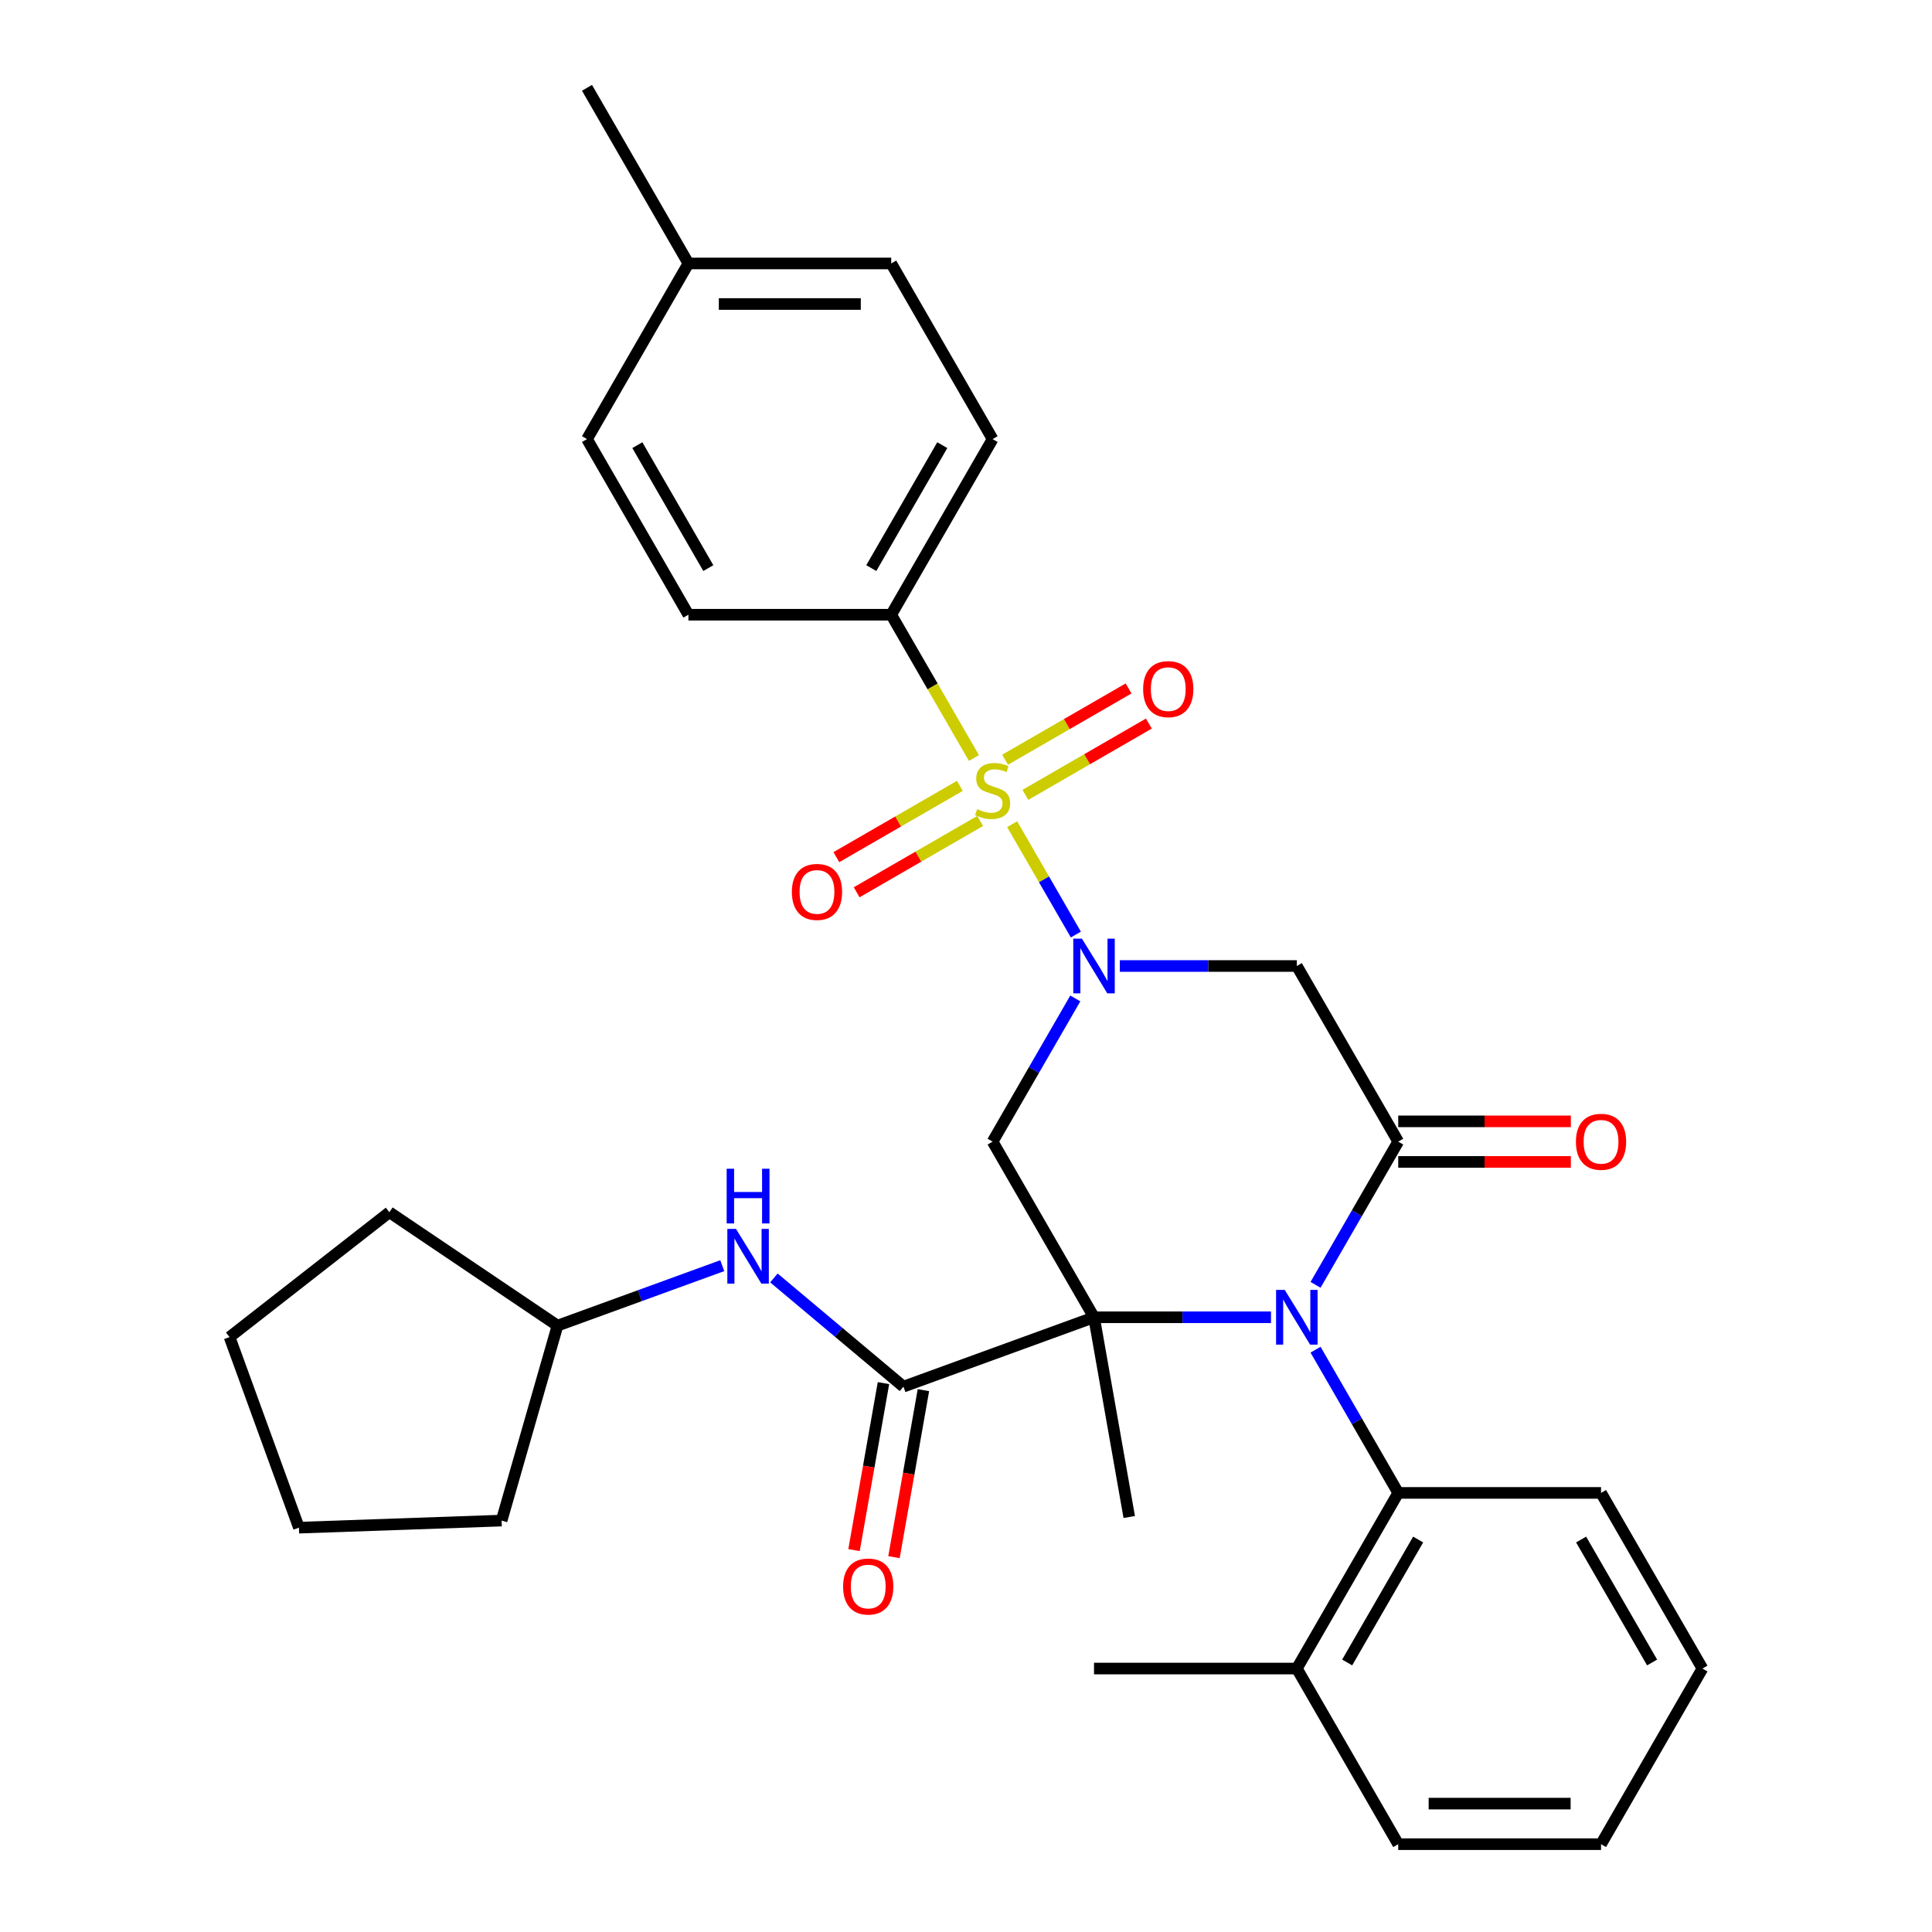 <?xml version='1.0' encoding='iso-8859-1'?>
<svg version='1.1' baseProfile='full'
              xmlns='http://www.w3.org/2000/svg'
                      xmlns:rdkit='http://www.rdkit.org/xml'
                      xmlns:xlink='http://www.w3.org/1999/xlink'
                  xml:space='preserve'
width='1000px' height='1000px' viewBox='0 0 1000 1000'>
<!-- END OF HEADER -->
<rect style='opacity:1.0;fill:#FFFFFF;stroke:none' width='1000' height='1000' x='0' y='0'> </rect>
<path class='bond-1' d='M 566.263,681.818 L 612.067,681.818' style='fill:none;fill-rule:evenodd;stroke:#000000;stroke-width:6px;stroke-linecap:butt;stroke-linejoin:miter;stroke-opacity:1' />
<path class='bond-1' d='M 612.067,681.818 L 657.871,681.818' style='fill:none;fill-rule:evenodd;stroke:#0000FF;stroke-width:6px;stroke-linecap:butt;stroke-linejoin:miter;stroke-opacity:1' />
<path class='bond-4' d='M 566.263,681.818 L 513.777,590.909' style='fill:none;fill-rule:evenodd;stroke:#000000;stroke-width:6px;stroke-linecap:butt;stroke-linejoin:miter;stroke-opacity:1' />
<path class='bond-5' d='M 566.263,681.818 L 467.621,717.721' style='fill:none;fill-rule:evenodd;stroke:#000000;stroke-width:6px;stroke-linecap:butt;stroke-linejoin:miter;stroke-opacity:1' />
<path class='bond-15' d='M 566.263,681.818 L 584.491,785.196' style='fill:none;fill-rule:evenodd;stroke:#000000;stroke-width:6px;stroke-linecap:butt;stroke-linejoin:miter;stroke-opacity:1' />
<path class='bond-0' d='M 523.883,426.595 L 540.373,455.158' style='fill:none;fill-rule:evenodd;stroke:#CCCC00;stroke-width:6px;stroke-linecap:butt;stroke-linejoin:miter;stroke-opacity:1' />
<path class='bond-0' d='M 540.373,455.158 L 556.864,483.721' style='fill:none;fill-rule:evenodd;stroke:#0000FF;stroke-width:6px;stroke-linecap:butt;stroke-linejoin:miter;stroke-opacity:1' />
<path class='bond-8' d='M 504.109,392.347 L 482.7,355.264' style='fill:none;fill-rule:evenodd;stroke:#CCCC00;stroke-width:6px;stroke-linecap:butt;stroke-linejoin:miter;stroke-opacity:1' />
<path class='bond-8' d='M 482.7,355.264 L 461.29,318.182' style='fill:none;fill-rule:evenodd;stroke:#000000;stroke-width:6px;stroke-linecap:butt;stroke-linejoin:miter;stroke-opacity:1' />
<path class='bond-10' d='M 496.824,406.757 L 464.864,425.209' style='fill:none;fill-rule:evenodd;stroke:#CCCC00;stroke-width:6px;stroke-linecap:butt;stroke-linejoin:miter;stroke-opacity:1' />
<path class='bond-10' d='M 464.864,425.209 L 432.905,443.661' style='fill:none;fill-rule:evenodd;stroke:#FF0000;stroke-width:6px;stroke-linecap:butt;stroke-linejoin:miter;stroke-opacity:1' />
<path class='bond-10' d='M 507.321,424.939 L 475.362,443.391' style='fill:none;fill-rule:evenodd;stroke:#CCCC00;stroke-width:6px;stroke-linecap:butt;stroke-linejoin:miter;stroke-opacity:1' />
<path class='bond-10' d='M 475.362,443.391 L 443.403,461.843' style='fill:none;fill-rule:evenodd;stroke:#FF0000;stroke-width:6px;stroke-linecap:butt;stroke-linejoin:miter;stroke-opacity:1' />
<path class='bond-11' d='M 530.729,411.424 L 562.689,392.973' style='fill:none;fill-rule:evenodd;stroke:#CCCC00;stroke-width:6px;stroke-linecap:butt;stroke-linejoin:miter;stroke-opacity:1' />
<path class='bond-11' d='M 562.689,392.973 L 594.648,374.521' style='fill:none;fill-rule:evenodd;stroke:#FF0000;stroke-width:6px;stroke-linecap:butt;stroke-linejoin:miter;stroke-opacity:1' />
<path class='bond-11' d='M 520.232,393.243 L 552.191,374.791' style='fill:none;fill-rule:evenodd;stroke:#CCCC00;stroke-width:6px;stroke-linecap:butt;stroke-linejoin:miter;stroke-opacity:1' />
<path class='bond-11' d='M 552.191,374.791 L 584.151,356.339' style='fill:none;fill-rule:evenodd;stroke:#FF0000;stroke-width:6px;stroke-linecap:butt;stroke-linejoin:miter;stroke-opacity:1' />
<path class='bond-3' d='M 680.926,665.034 L 702.324,627.971' style='fill:none;fill-rule:evenodd;stroke:#0000FF;stroke-width:6px;stroke-linecap:butt;stroke-linejoin:miter;stroke-opacity:1' />
<path class='bond-3' d='M 702.324,627.971 L 723.722,590.909' style='fill:none;fill-rule:evenodd;stroke:#000000;stroke-width:6px;stroke-linecap:butt;stroke-linejoin:miter;stroke-opacity:1' />
<path class='bond-7' d='M 680.926,698.602 L 702.324,735.665' style='fill:none;fill-rule:evenodd;stroke:#0000FF;stroke-width:6px;stroke-linecap:butt;stroke-linejoin:miter;stroke-opacity:1' />
<path class='bond-7' d='M 702.324,735.665 L 723.722,772.727' style='fill:none;fill-rule:evenodd;stroke:#000000;stroke-width:6px;stroke-linecap:butt;stroke-linejoin:miter;stroke-opacity:1' />
<path class='bond-2' d='M 556.572,516.784 L 535.175,553.847' style='fill:none;fill-rule:evenodd;stroke:#0000FF;stroke-width:6px;stroke-linecap:butt;stroke-linejoin:miter;stroke-opacity:1' />
<path class='bond-2' d='M 535.175,553.847 L 513.777,590.909' style='fill:none;fill-rule:evenodd;stroke:#000000;stroke-width:6px;stroke-linecap:butt;stroke-linejoin:miter;stroke-opacity:1' />
<path class='bond-6' d='M 579.627,500 L 625.431,500' style='fill:none;fill-rule:evenodd;stroke:#0000FF;stroke-width:6px;stroke-linecap:butt;stroke-linejoin:miter;stroke-opacity:1' />
<path class='bond-6' d='M 625.431,500 L 671.236,500' style='fill:none;fill-rule:evenodd;stroke:#000000;stroke-width:6px;stroke-linecap:butt;stroke-linejoin:miter;stroke-opacity:1' />
<path class='bond-12' d='M 723.722,601.406 L 768.396,601.406' style='fill:none;fill-rule:evenodd;stroke:#000000;stroke-width:6px;stroke-linecap:butt;stroke-linejoin:miter;stroke-opacity:1' />
<path class='bond-12' d='M 768.396,601.406 L 813.071,601.406' style='fill:none;fill-rule:evenodd;stroke:#FF0000;stroke-width:6px;stroke-linecap:butt;stroke-linejoin:miter;stroke-opacity:1' />
<path class='bond-12' d='M 723.722,580.412 L 768.396,580.412' style='fill:none;fill-rule:evenodd;stroke:#000000;stroke-width:6px;stroke-linecap:butt;stroke-linejoin:miter;stroke-opacity:1' />
<path class='bond-12' d='M 768.396,580.412 L 813.071,580.412' style='fill:none;fill-rule:evenodd;stroke:#FF0000;stroke-width:6px;stroke-linecap:butt;stroke-linejoin:miter;stroke-opacity:1' />
<path class='bond-32' d='M 723.722,590.909 L 671.236,500' style='fill:none;fill-rule:evenodd;stroke:#000000;stroke-width:6px;stroke-linecap:butt;stroke-linejoin:miter;stroke-opacity:1' />
<path class='bond-9' d='M 467.621,717.721 L 434.096,689.59' style='fill:none;fill-rule:evenodd;stroke:#000000;stroke-width:6px;stroke-linecap:butt;stroke-linejoin:miter;stroke-opacity:1' />
<path class='bond-9' d='M 434.096,689.59 L 400.571,661.46' style='fill:none;fill-rule:evenodd;stroke:#0000FF;stroke-width:6px;stroke-linecap:butt;stroke-linejoin:miter;stroke-opacity:1' />
<path class='bond-13' d='M 457.283,715.898 L 449.663,759.115' style='fill:none;fill-rule:evenodd;stroke:#000000;stroke-width:6px;stroke-linecap:butt;stroke-linejoin:miter;stroke-opacity:1' />
<path class='bond-13' d='M 449.663,759.115 L 442.042,802.332' style='fill:none;fill-rule:evenodd;stroke:#FF0000;stroke-width:6px;stroke-linecap:butt;stroke-linejoin:miter;stroke-opacity:1' />
<path class='bond-13' d='M 477.959,719.544 L 470.338,762.761' style='fill:none;fill-rule:evenodd;stroke:#000000;stroke-width:6px;stroke-linecap:butt;stroke-linejoin:miter;stroke-opacity:1' />
<path class='bond-13' d='M 470.338,762.761 L 462.718,805.978' style='fill:none;fill-rule:evenodd;stroke:#FF0000;stroke-width:6px;stroke-linecap:butt;stroke-linejoin:miter;stroke-opacity:1' />
<path class='bond-14' d='M 723.722,772.727 L 671.236,863.636' style='fill:none;fill-rule:evenodd;stroke:#000000;stroke-width:6px;stroke-linecap:butt;stroke-linejoin:miter;stroke-opacity:1' />
<path class='bond-14' d='M 734.031,796.861 L 697.29,860.497' style='fill:none;fill-rule:evenodd;stroke:#000000;stroke-width:6px;stroke-linecap:butt;stroke-linejoin:miter;stroke-opacity:1' />
<path class='bond-22' d='M 723.722,772.727 L 828.695,772.727' style='fill:none;fill-rule:evenodd;stroke:#000000;stroke-width:6px;stroke-linecap:butt;stroke-linejoin:miter;stroke-opacity:1' />
<path class='bond-16' d='M 461.29,318.182 L 513.777,227.273' style='fill:none;fill-rule:evenodd;stroke:#000000;stroke-width:6px;stroke-linecap:butt;stroke-linejoin:miter;stroke-opacity:1' />
<path class='bond-16' d='M 450.981,294.048 L 487.722,230.412' style='fill:none;fill-rule:evenodd;stroke:#000000;stroke-width:6px;stroke-linecap:butt;stroke-linejoin:miter;stroke-opacity:1' />
<path class='bond-17' d='M 461.29,318.182 L 356.317,318.182' style='fill:none;fill-rule:evenodd;stroke:#000000;stroke-width:6px;stroke-linecap:butt;stroke-linejoin:miter;stroke-opacity:1' />
<path class='bond-18' d='M 373.843,655.11 L 331.204,670.629' style='fill:none;fill-rule:evenodd;stroke:#0000FF;stroke-width:6px;stroke-linecap:butt;stroke-linejoin:miter;stroke-opacity:1' />
<path class='bond-18' d='M 331.204,670.629 L 288.565,686.149' style='fill:none;fill-rule:evenodd;stroke:#000000;stroke-width:6px;stroke-linecap:butt;stroke-linejoin:miter;stroke-opacity:1' />
<path class='bond-23' d='M 671.236,863.636 L 566.263,863.636' style='fill:none;fill-rule:evenodd;stroke:#000000;stroke-width:6px;stroke-linecap:butt;stroke-linejoin:miter;stroke-opacity:1' />
<path class='bond-24' d='M 671.236,863.636 L 723.722,954.545' style='fill:none;fill-rule:evenodd;stroke:#000000;stroke-width:6px;stroke-linecap:butt;stroke-linejoin:miter;stroke-opacity:1' />
<path class='bond-19' d='M 513.777,227.273 L 461.29,136.364' style='fill:none;fill-rule:evenodd;stroke:#000000;stroke-width:6px;stroke-linecap:butt;stroke-linejoin:miter;stroke-opacity:1' />
<path class='bond-20' d='M 356.317,318.182 L 303.831,227.273' style='fill:none;fill-rule:evenodd;stroke:#000000;stroke-width:6px;stroke-linecap:butt;stroke-linejoin:miter;stroke-opacity:1' />
<path class='bond-20' d='M 366.626,294.048 L 329.886,230.412' style='fill:none;fill-rule:evenodd;stroke:#000000;stroke-width:6px;stroke-linecap:butt;stroke-linejoin:miter;stroke-opacity:1' />
<path class='bond-26' d='M 288.565,686.149 L 259.63,787.055' style='fill:none;fill-rule:evenodd;stroke:#000000;stroke-width:6px;stroke-linecap:butt;stroke-linejoin:miter;stroke-opacity:1' />
<path class='bond-27' d='M 288.565,686.149 L 201.538,627.449' style='fill:none;fill-rule:evenodd;stroke:#000000;stroke-width:6px;stroke-linecap:butt;stroke-linejoin:miter;stroke-opacity:1' />
<path class='bond-35' d='M 461.29,136.364 L 356.317,136.364' style='fill:none;fill-rule:evenodd;stroke:#000000;stroke-width:6px;stroke-linecap:butt;stroke-linejoin:miter;stroke-opacity:1' />
<path class='bond-35' d='M 445.544,157.358 L 372.063,157.358' style='fill:none;fill-rule:evenodd;stroke:#000000;stroke-width:6px;stroke-linecap:butt;stroke-linejoin:miter;stroke-opacity:1' />
<path class='bond-21' d='M 303.831,227.273 L 356.317,136.364' style='fill:none;fill-rule:evenodd;stroke:#000000;stroke-width:6px;stroke-linecap:butt;stroke-linejoin:miter;stroke-opacity:1' />
<path class='bond-25' d='M 356.317,136.364 L 303.831,45.455' style='fill:none;fill-rule:evenodd;stroke:#000000;stroke-width:6px;stroke-linecap:butt;stroke-linejoin:miter;stroke-opacity:1' />
<path class='bond-28' d='M 828.695,772.727 L 881.181,863.636' style='fill:none;fill-rule:evenodd;stroke:#000000;stroke-width:6px;stroke-linecap:butt;stroke-linejoin:miter;stroke-opacity:1' />
<path class='bond-28' d='M 818.386,796.861 L 855.126,860.497' style='fill:none;fill-rule:evenodd;stroke:#000000;stroke-width:6px;stroke-linecap:butt;stroke-linejoin:miter;stroke-opacity:1' />
<path class='bond-34' d='M 723.722,954.545 L 828.695,954.545' style='fill:none;fill-rule:evenodd;stroke:#000000;stroke-width:6px;stroke-linecap:butt;stroke-linejoin:miter;stroke-opacity:1' />
<path class='bond-34' d='M 739.468,933.551 L 812.949,933.551' style='fill:none;fill-rule:evenodd;stroke:#000000;stroke-width:6px;stroke-linecap:butt;stroke-linejoin:miter;stroke-opacity:1' />
<path class='bond-30' d='M 259.63,787.055 L 154.722,790.718' style='fill:none;fill-rule:evenodd;stroke:#000000;stroke-width:6px;stroke-linecap:butt;stroke-linejoin:miter;stroke-opacity:1' />
<path class='bond-31' d='M 201.538,627.449 L 118.819,692.076' style='fill:none;fill-rule:evenodd;stroke:#000000;stroke-width:6px;stroke-linecap:butt;stroke-linejoin:miter;stroke-opacity:1' />
<path class='bond-29' d='M 881.181,863.636 L 828.695,954.545' style='fill:none;fill-rule:evenodd;stroke:#000000;stroke-width:6px;stroke-linecap:butt;stroke-linejoin:miter;stroke-opacity:1' />
<path class='bond-33' d='M 154.722,790.718 L 118.819,692.076' style='fill:none;fill-rule:evenodd;stroke:#000000;stroke-width:6px;stroke-linecap:butt;stroke-linejoin:miter;stroke-opacity:1' />
<path  class='atom-1' d='M 505.777 418.811
Q 506.097 418.931, 507.417 419.491
Q 508.737 420.051, 510.177 420.411
Q 511.657 420.731, 513.097 420.731
Q 515.777 420.731, 517.337 419.451
Q 518.897 418.131, 518.897 415.851
Q 518.897 414.291, 518.097 413.331
Q 517.337 412.371, 516.137 411.851
Q 514.937 411.331, 512.937 410.731
Q 510.417 409.971, 508.897 409.251
Q 507.417 408.531, 506.337 407.011
Q 505.297 405.491, 505.297 402.931
Q 505.297 399.371, 507.697 397.171
Q 510.137 394.971, 514.937 394.971
Q 518.217 394.971, 521.937 396.531
L 521.017 399.611
Q 517.617 398.211, 515.057 398.211
Q 512.297 398.211, 510.777 399.371
Q 509.257 400.491, 509.297 402.451
Q 509.297 403.971, 510.057 404.891
Q 510.857 405.811, 511.977 406.331
Q 513.137 406.851, 515.057 407.451
Q 517.617 408.251, 519.137 409.051
Q 520.657 409.851, 521.737 411.491
Q 522.857 413.091, 522.857 415.851
Q 522.857 419.771, 520.217 421.891
Q 517.617 423.971, 513.257 423.971
Q 510.737 423.971, 508.817 423.411
Q 506.937 422.891, 504.697 421.971
L 505.777 418.811
' fill='#CCCC00'/>
<path  class='atom-2' d='M 664.976 667.658
L 674.256 682.658
Q 675.176 684.138, 676.656 686.818
Q 678.136 689.498, 678.216 689.658
L 678.216 667.658
L 681.976 667.658
L 681.976 695.978
L 678.096 695.978
L 668.136 679.578
Q 666.976 677.658, 665.736 675.458
Q 664.536 673.258, 664.176 672.578
L 664.176 695.978
L 660.496 695.978
L 660.496 667.658
L 664.976 667.658
' fill='#0000FF'/>
<path  class='atom-3' d='M 560.003 485.84
L 569.283 500.84
Q 570.203 502.32, 571.683 505
Q 573.163 507.68, 573.243 507.84
L 573.243 485.84
L 577.003 485.84
L 577.003 514.16
L 573.123 514.16
L 563.163 497.76
Q 562.003 495.84, 560.763 493.64
Q 559.563 491.44, 559.203 490.76
L 559.203 514.16
L 555.523 514.16
L 555.523 485.84
L 560.003 485.84
' fill='#0000FF'/>
<path  class='atom-10' d='M 380.947 636.086
L 390.227 651.086
Q 391.147 652.566, 392.627 655.246
Q 394.107 657.926, 394.187 658.086
L 394.187 636.086
L 397.947 636.086
L 397.947 664.406
L 394.067 664.406
L 384.107 648.006
Q 382.947 646.086, 381.707 643.886
Q 380.507 641.686, 380.147 641.006
L 380.147 664.406
L 376.467 664.406
L 376.467 636.086
L 380.947 636.086
' fill='#0000FF'/>
<path  class='atom-10' d='M 376.127 604.934
L 379.967 604.934
L 379.967 616.974
L 394.447 616.974
L 394.447 604.934
L 398.287 604.934
L 398.287 633.254
L 394.447 633.254
L 394.447 620.174
L 379.967 620.174
L 379.967 633.254
L 376.127 633.254
L 376.127 604.934
' fill='#0000FF'/>
<path  class='atom-11' d='M 409.867 461.657
Q 409.867 454.857, 413.227 451.057
Q 416.587 447.257, 422.867 447.257
Q 429.147 447.257, 432.507 451.057
Q 435.867 454.857, 435.867 461.657
Q 435.867 468.537, 432.467 472.457
Q 429.067 476.337, 422.867 476.337
Q 416.627 476.337, 413.227 472.457
Q 409.867 468.577, 409.867 461.657
M 422.867 473.137
Q 427.187 473.137, 429.507 470.257
Q 431.867 467.337, 431.867 461.657
Q 431.867 456.097, 429.507 453.297
Q 427.187 450.457, 422.867 450.457
Q 418.547 450.457, 416.187 453.257
Q 413.867 456.057, 413.867 461.657
Q 413.867 467.377, 416.187 470.257
Q 418.547 473.137, 422.867 473.137
' fill='#FF0000'/>
<path  class='atom-12' d='M 591.686 356.685
Q 591.686 349.885, 595.046 346.085
Q 598.406 342.285, 604.686 342.285
Q 610.966 342.285, 614.326 346.085
Q 617.686 349.885, 617.686 356.685
Q 617.686 363.565, 614.286 367.485
Q 610.886 371.365, 604.686 371.365
Q 598.446 371.365, 595.046 367.485
Q 591.686 363.605, 591.686 356.685
M 604.686 368.165
Q 609.006 368.165, 611.326 365.285
Q 613.686 362.365, 613.686 356.685
Q 613.686 351.125, 611.326 348.325
Q 609.006 345.485, 604.686 345.485
Q 600.366 345.485, 598.006 348.285
Q 595.686 351.085, 595.686 356.685
Q 595.686 362.405, 598.006 365.285
Q 600.366 368.165, 604.686 368.165
' fill='#FF0000'/>
<path  class='atom-13' d='M 815.695 590.989
Q 815.695 584.189, 819.055 580.389
Q 822.415 576.589, 828.695 576.589
Q 834.975 576.589, 838.335 580.389
Q 841.695 584.189, 841.695 590.989
Q 841.695 597.869, 838.295 601.789
Q 834.895 605.669, 828.695 605.669
Q 822.455 605.669, 819.055 601.789
Q 815.695 597.909, 815.695 590.989
M 828.695 602.469
Q 833.015 602.469, 835.335 599.589
Q 837.695 596.669, 837.695 590.989
Q 837.695 585.429, 835.335 582.629
Q 833.015 579.789, 828.695 579.789
Q 824.375 579.789, 822.015 582.589
Q 819.695 585.389, 819.695 590.989
Q 819.695 596.709, 822.015 599.589
Q 824.375 602.469, 828.695 602.469
' fill='#FF0000'/>
<path  class='atom-14' d='M 436.392 821.179
Q 436.392 814.379, 439.752 810.579
Q 443.112 806.779, 449.392 806.779
Q 455.672 806.779, 459.032 810.579
Q 462.392 814.379, 462.392 821.179
Q 462.392 828.059, 458.992 831.979
Q 455.592 835.859, 449.392 835.859
Q 443.152 835.859, 439.752 831.979
Q 436.392 828.099, 436.392 821.179
M 449.392 832.659
Q 453.712 832.659, 456.032 829.779
Q 458.392 826.859, 458.392 821.179
Q 458.392 815.619, 456.032 812.819
Q 453.712 809.979, 449.392 809.979
Q 445.072 809.979, 442.712 812.779
Q 440.392 815.579, 440.392 821.179
Q 440.392 826.899, 442.712 829.779
Q 445.072 832.659, 449.392 832.659
' fill='#FF0000'/>
</svg>
